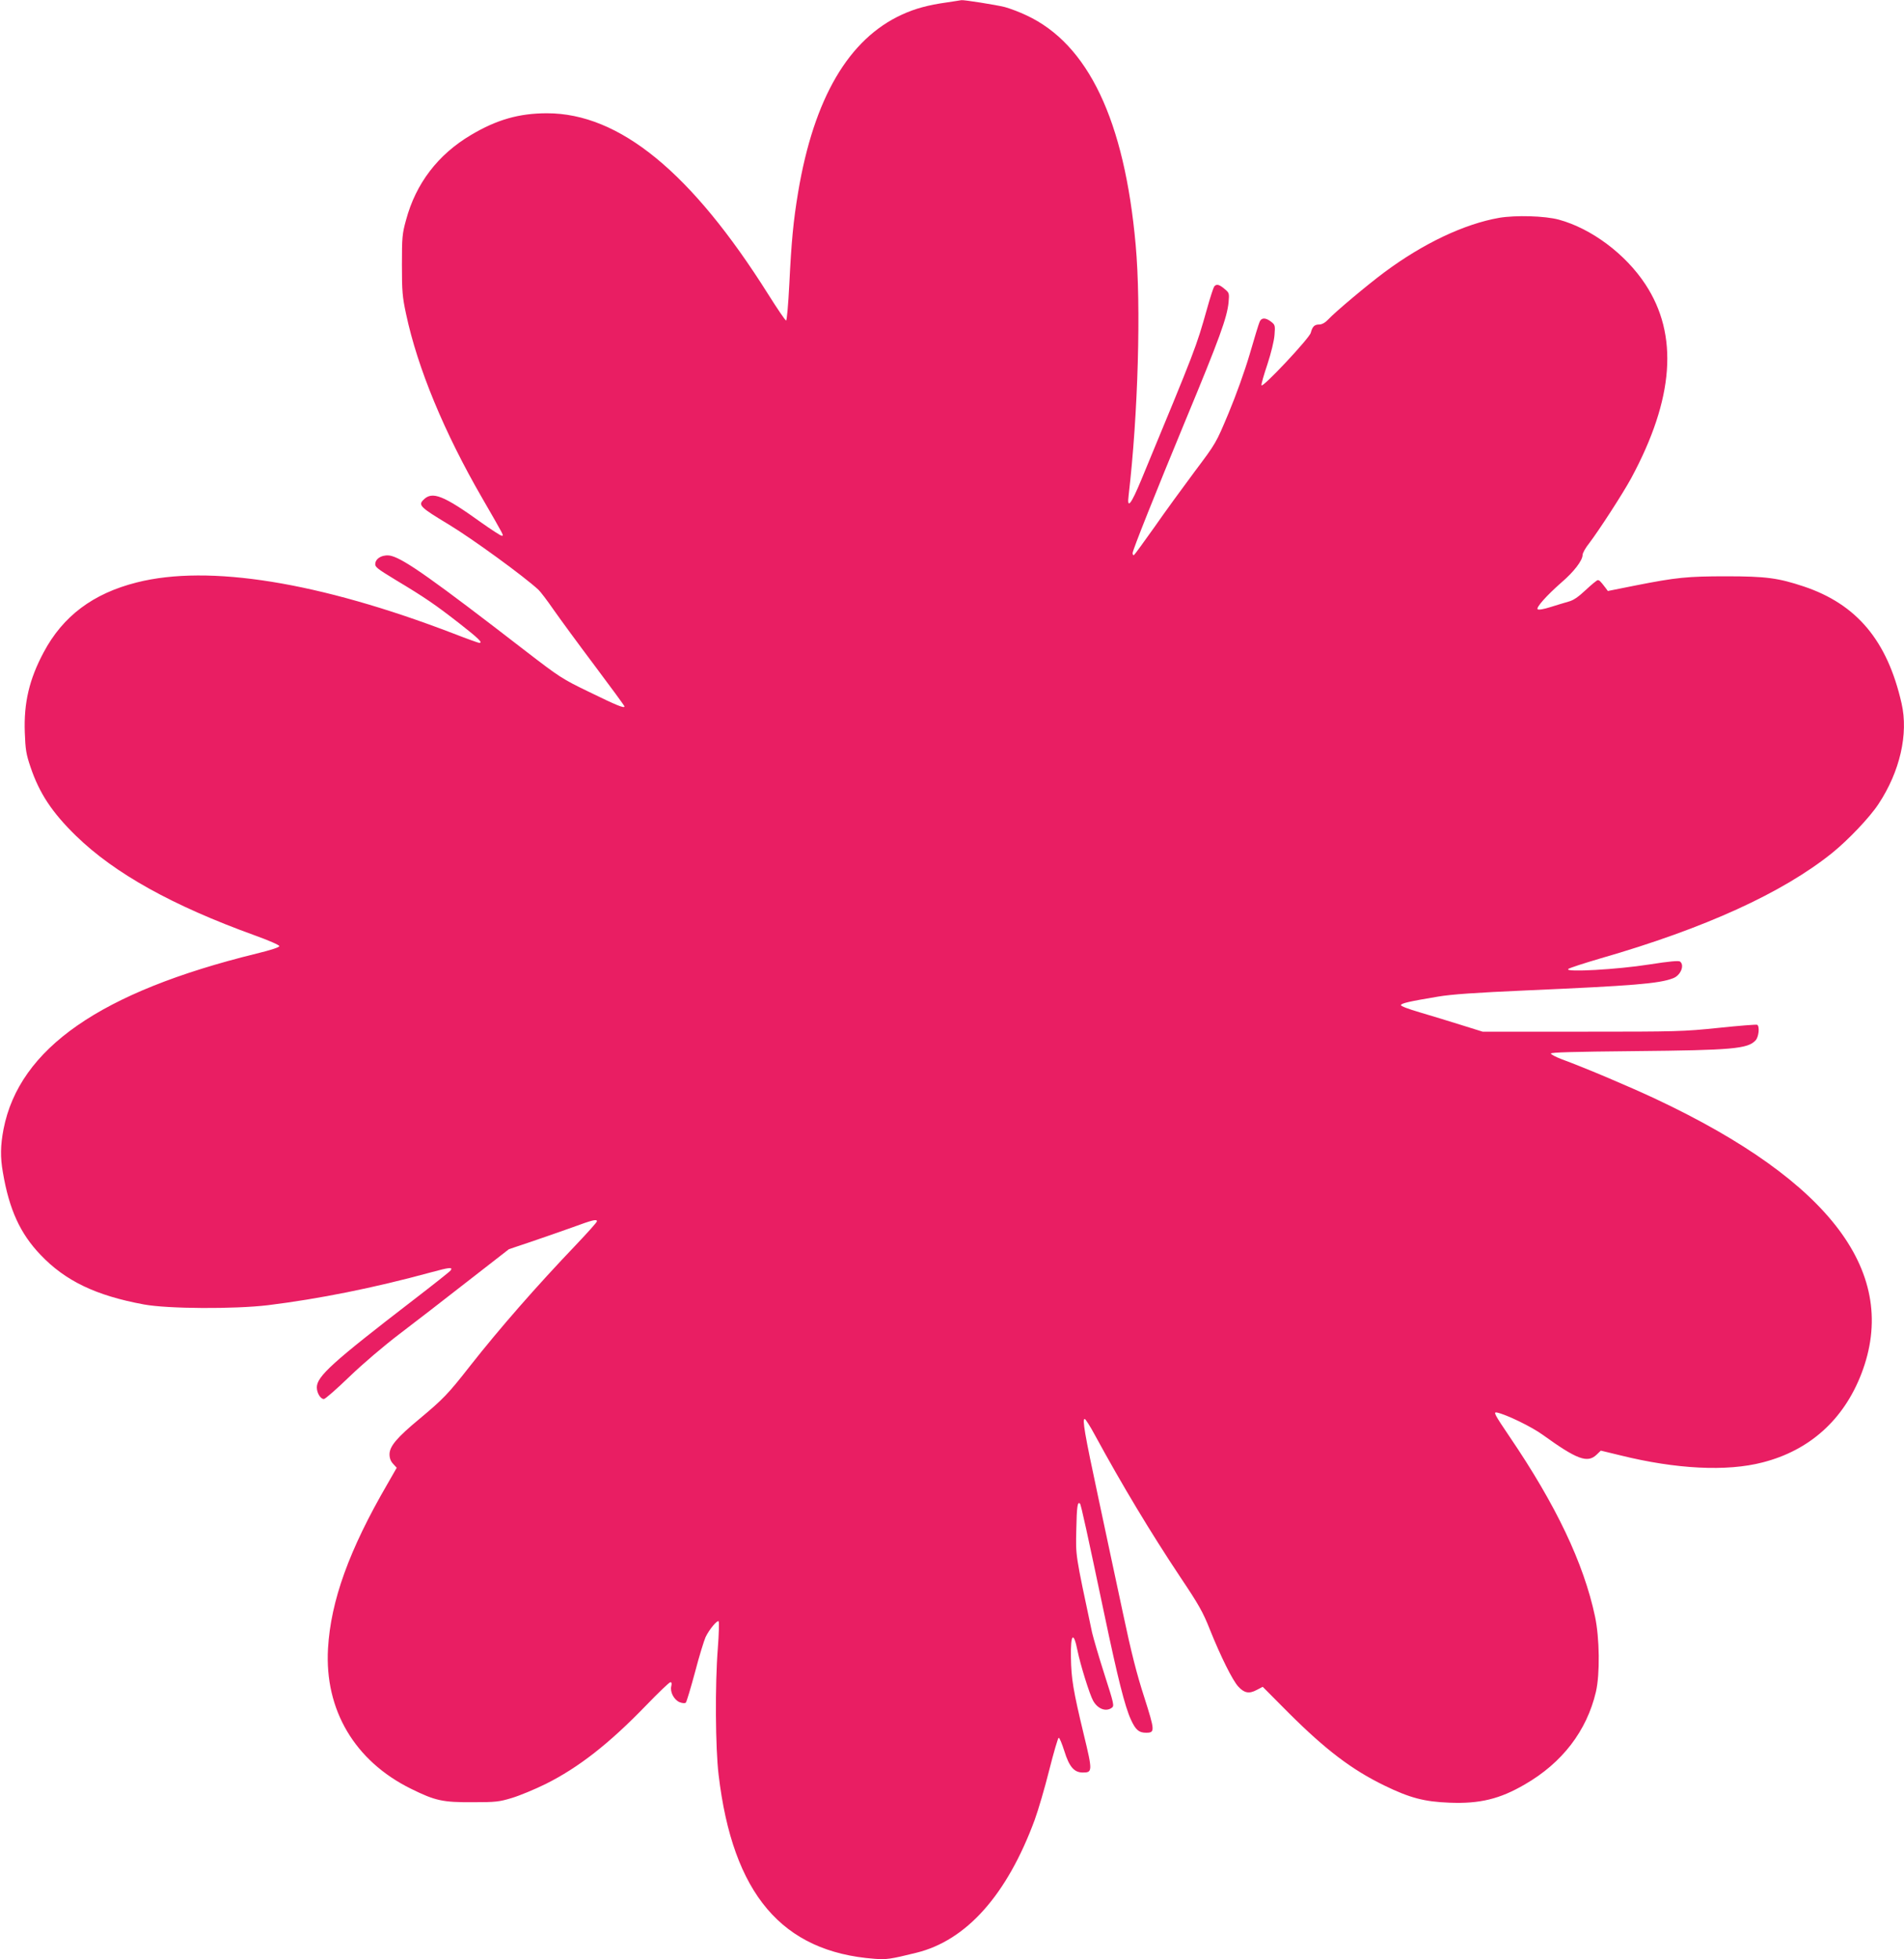 <?xml version="1.0" standalone="no"?>
<!DOCTYPE svg PUBLIC "-//W3C//DTD SVG 20010904//EN"
 "http://www.w3.org/TR/2001/REC-SVG-20010904/DTD/svg10.dtd">
<svg version="1.0" xmlns="http://www.w3.org/2000/svg"
 width="1244pt" height="1280pt" viewBox="0 0 1244 1280"
 preserveAspectRatio="xMidYMid meet">
<g transform="translate(0,1280) scale(0.1,-0.1)"
fill="#e91e63" stroke="none">
<path d="M6185 12784 c-121 -17 -206 -40 -291 -79 -349 -159 -576 -546 -679
-1159 -32 -191 -44 -322 -58 -603 -7 -136 -16 -237 -21 -237 -6 1 -58 78 -116
170 -502 798 -973 1184 -1446 1184 -183 0 -329 -42 -497 -142 -216 -128 -360
-317 -424 -555 -25 -90 -27 -114 -27 -293 0 -173 3 -209 27 -321 75 -353 249
-774 498 -1204 147 -255 142 -245 127 -245 -7 0 -67 39 -132 85 -249 179 -322
208 -379 150 -36 -35 -22 -49 164 -161 154 -93 492 -339 587 -427 13 -12 58
-71 100 -132 42 -60 163 -225 269 -366 106 -141 193 -260 193 -264 0 -14 -48
5 -230 94 -178 86 -194 97 -415 267 -603 466 -790 598 -877 622 -49 13 -102
-11 -106 -49 -3 -23 10 -33 135 -109 190 -114 257 -160 416 -284 125 -98 154
-126 128 -126 -5 0 -81 27 -168 61 -878 337 -1599 453 -2069 334 -286 -72
-483 -220 -609 -457 -94 -176 -130 -330 -123 -523 4 -112 9 -143 37 -225 58
-173 142 -299 298 -451 253 -246 631 -456 1168 -650 92 -33 160 -63 160 -70 0
-8 -56 -26 -150 -49 -1018 -250 -1549 -619 -1652 -1147 -20 -106 -22 -182 -4
-283 41 -242 113 -399 245 -537 162 -171 362 -267 676 -325 157 -29 590 -31
810 -5 332 41 693 113 1063 214 125 34 146 36 132 14 -3 -6 -113 -93 -243
-193 -529 -407 -632 -500 -632 -572 0 -36 24 -76 46 -76 9 0 84 66 167 146 87
84 227 203 327 279 96 73 297 228 445 344 l270 210 140 47 c77 26 200 69 273
95 136 50 162 56 162 40 0 -6 -61 -74 -136 -153 -258 -270 -498 -544 -693
-792 -144 -184 -174 -215 -332 -347 -146 -121 -194 -178 -194 -230 0 -26 8
-46 24 -63 l23 -25 -59 -103 c-252 -433 -372 -766 -390 -1078 -23 -401 175
-735 542 -916 160 -79 207 -89 405 -88 150 0 173 3 255 28 50 15 149 56 220
91 216 108 414 263 655 512 81 84 153 153 160 153 8 0 10 -8 6 -25 -10 -38 17
-89 53 -105 21 -8 36 -9 42 -3 5 5 32 95 60 199 27 104 59 207 69 229 24 50
76 112 85 103 4 -4 2 -83 -5 -175 -19 -239 -16 -654 5 -828 92 -778 414 -1157
1019 -1202 78 -6 105 -2 271 39 329 80 594 378 775 868 23 63 66 209 95 325
29 115 57 211 62 212 5 2 21 -37 37 -87 32 -103 64 -140 121 -140 63 0 64 9 6
248 -70 291 -82 366 -84 504 -3 155 17 175 43 44 18 -90 79 -286 102 -327 30
-54 84 -74 122 -46 17 12 14 25 -48 218 -36 112 -72 236 -81 274 -110 518
-107 497 -103 671 3 150 8 187 24 171 7 -6 49 -200 159 -722 89 -423 134 -602
174 -690 31 -67 52 -85 99 -85 59 0 58 12 -12 232 -49 151 -85 292 -140 553
-41 193 -114 532 -161 755 -89 416 -105 510 -88 510 5 0 36 -48 68 -108 178
-327 362 -633 557 -926 120 -179 148 -228 194 -345 70 -174 147 -329 184 -369
39 -43 71 -49 120 -23 l40 21 172 -173 c241 -240 411 -369 623 -472 166 -81
262 -106 425 -112 198 -8 329 24 492 119 245 141 405 350 465 605 27 116 24
352 -6 493 -74 348 -255 728 -558 1174 -98 145 -108 163 -83 158 62 -13 227
-93 300 -146 223 -161 292 -187 352 -129 l27 26 128 -31 c364 -90 695 -107
929 -46 306 78 529 278 645 578 253 655 -195 1256 -1340 1795 -170 80 -460
203 -620 262 -36 14 -66 29 -68 36 -3 8 145 12 549 16 637 6 737 15 788 70 21
22 28 91 11 102 -5 3 -118 -6 -252 -20 -232 -24 -268 -25 -892 -25 l-650 0
-141 44 c-78 25 -199 61 -269 82 -75 22 -126 41 -124 48 4 12 56 24 242 55 88
15 245 26 585 41 687 30 862 44 951 79 49 18 77 84 46 109 -9 7 -68 2 -202
-19 -209 -33 -551 -52 -529 -30 6 7 103 38 215 71 677 195 1186 427 1510 688
103 83 246 233 302 319 140 211 197 458 151 658 -93 410 -293 648 -640 764
-166 55 -245 66 -504 66 -256 0 -327 -7 -600 -61 l-175 -35 -17 23 c-32 42
-39 48 -49 48 -5 0 -41 -29 -78 -64 -49 -46 -81 -68 -112 -76 -24 -7 -78 -23
-119 -36 -44 -14 -78 -20 -84 -14 -11 11 58 89 156 175 82 70 138 144 138 180
0 12 19 46 43 76 64 84 219 323 274 424 281 521 311 937 93 1268 -131 199
-353 364 -565 422 -92 25 -282 30 -390 12 -228 -40 -496 -167 -749 -355 -109
-81 -323 -260 -370 -311 -19 -20 -40 -31 -57 -31 -31 0 -44 -13 -55 -54 -8
-35 -318 -365 -322 -343 -2 8 16 70 39 138 24 74 43 151 46 190 5 62 4 67 -22
87 -36 28 -63 28 -75 0 -6 -13 -35 -108 -65 -212 -33 -112 -90 -270 -138 -385
-82 -196 -82 -196 -221 -381 -76 -102 -195 -265 -263 -363 -69 -97 -129 -180
-134 -183 -5 -3 -9 3 -9 13 0 18 149 392 344 863 225 542 273 675 283 775 5
59 5 62 -27 88 -35 30 -53 33 -67 15 -5 -7 -27 -73 -47 -146 -72 -254 -69
-247 -429 -1116 -68 -164 -95 -197 -83 -102 62 529 82 1238 46 1636 -73 814
-310 1312 -714 1500 -44 21 -108 45 -141 54 -55 14 -270 48 -284 45 -3 -1 -46
-7 -96 -15z"/>
</g>
</svg>
